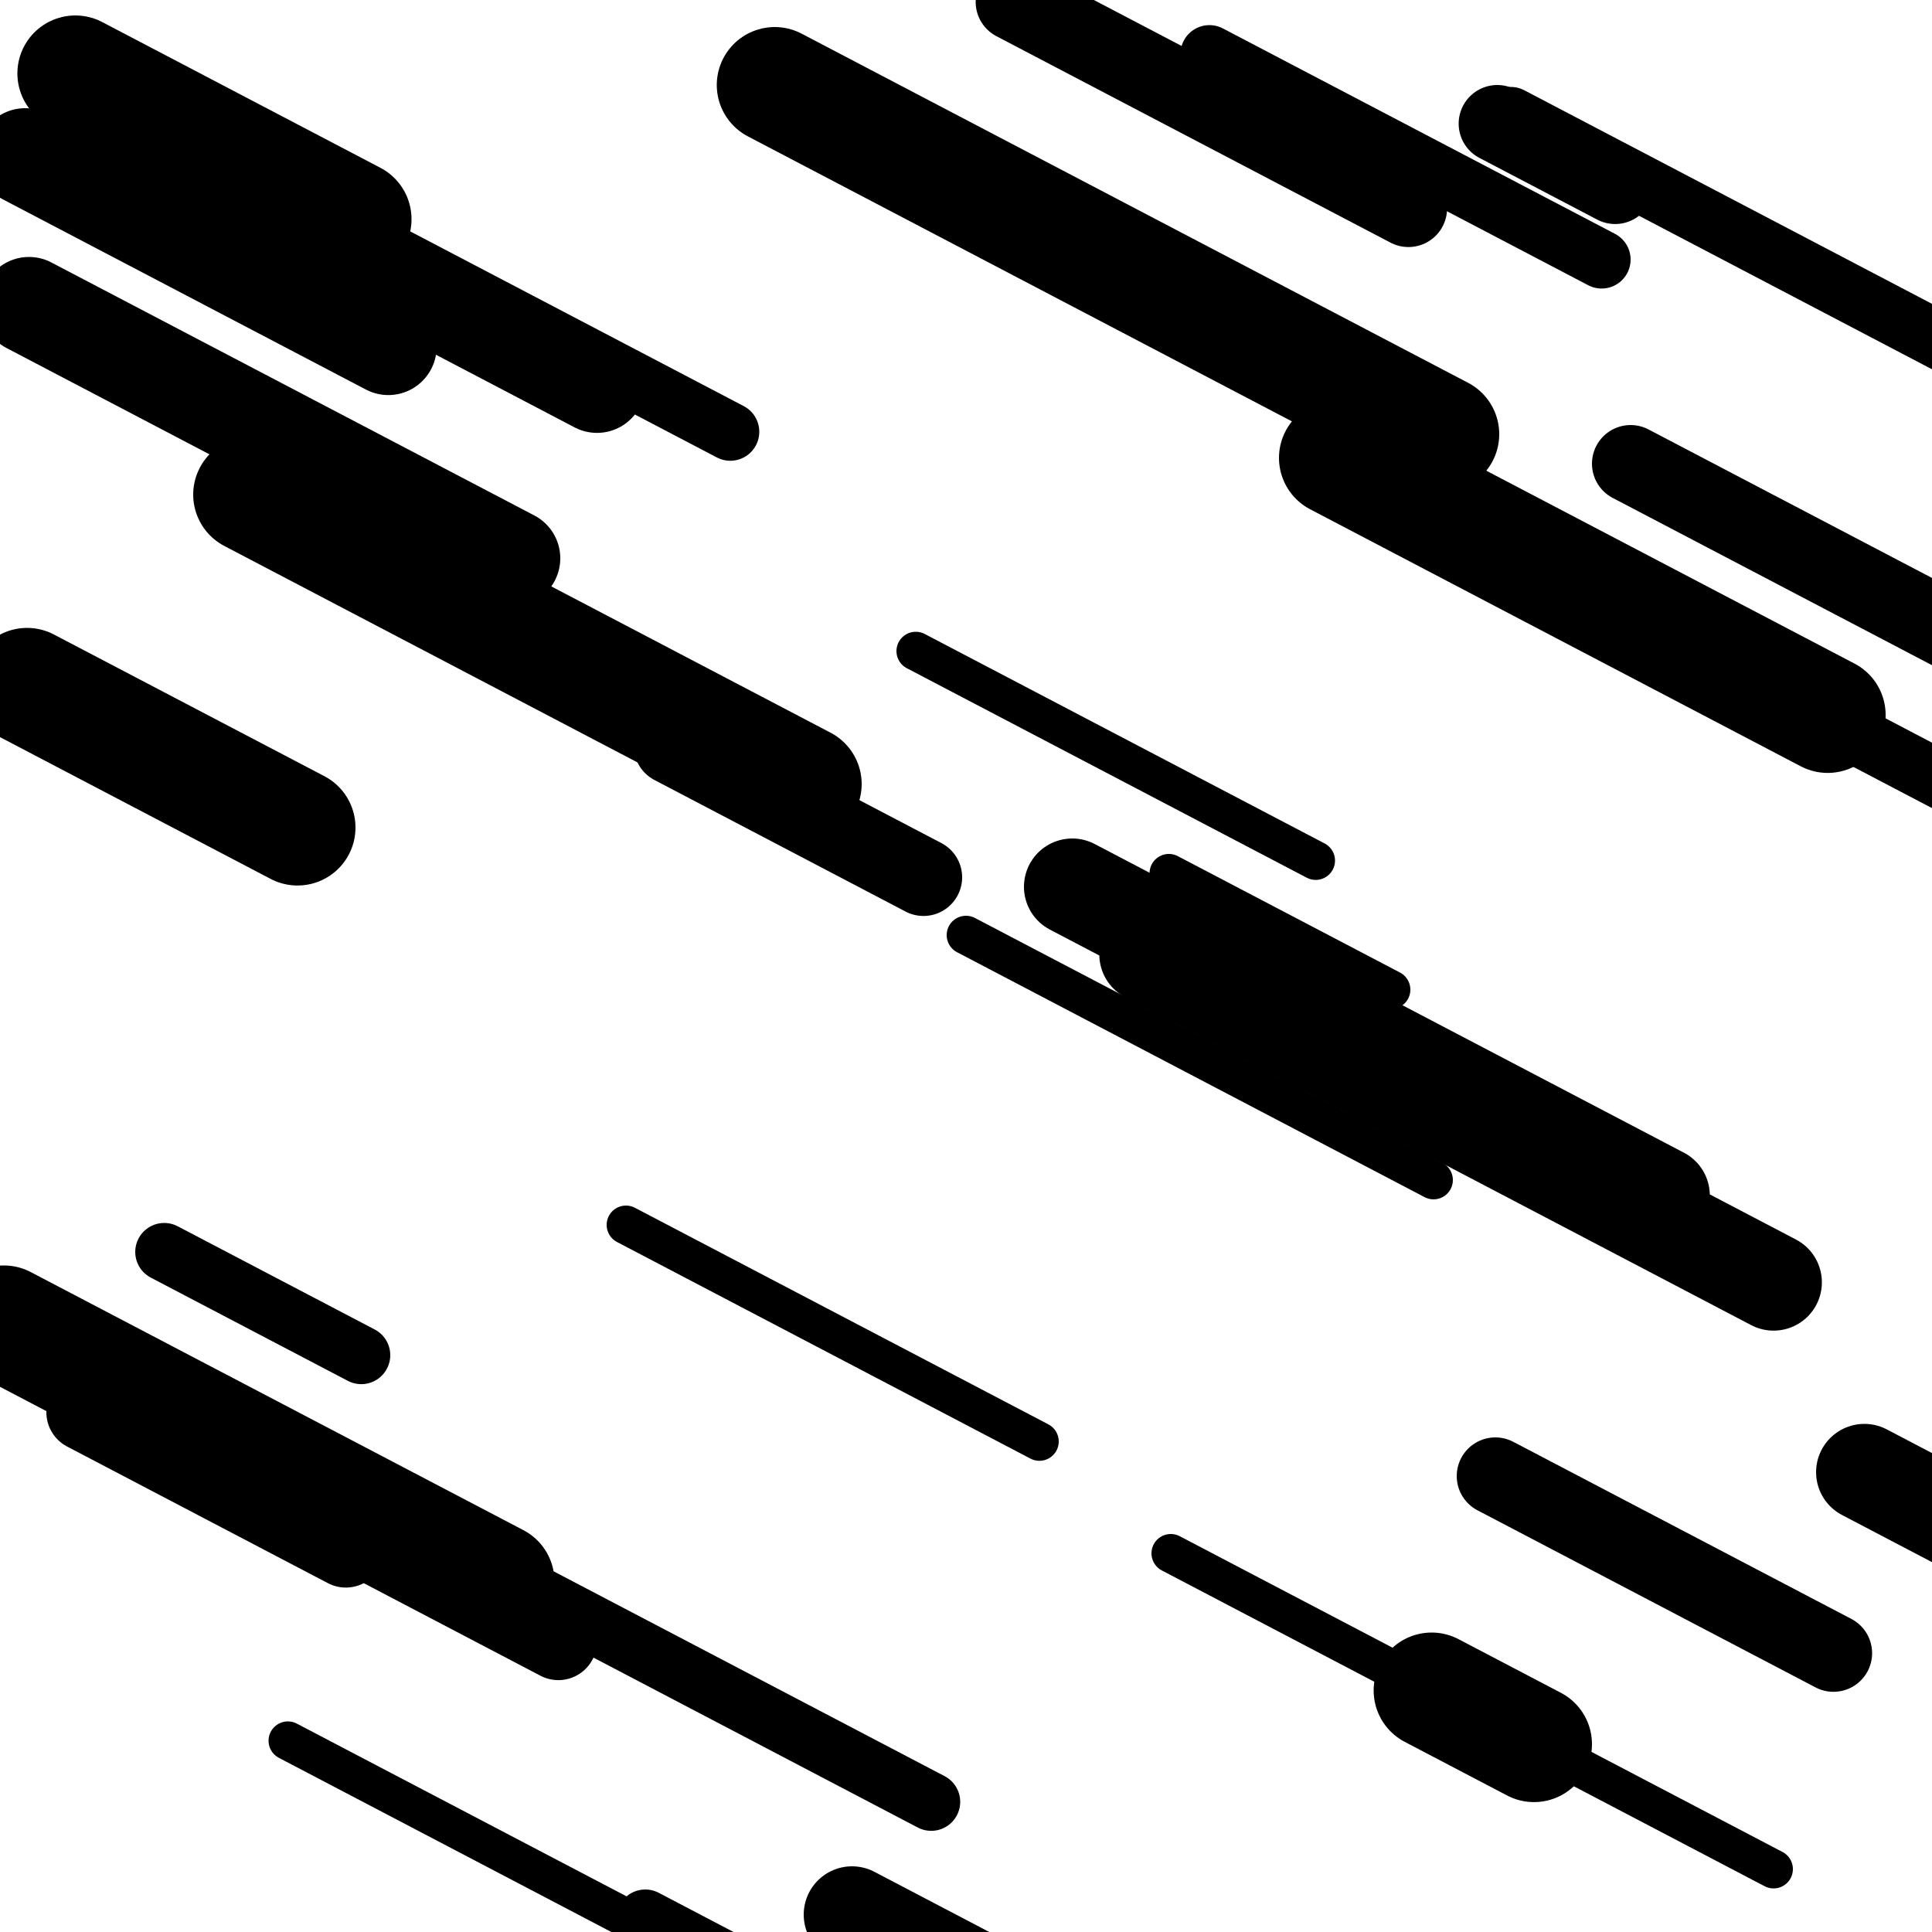 <svg viewBox="0 0 1000 1000" height="1000" width="1000" xmlns="http://www.w3.org/2000/svg">
<rect x="0" y="0" width="1000" height="1000" fill="#ffffff"></rect>
<line opacity="0.8" x1="779" y1="278" x2="877" y2="329.339" stroke="hsl(348, 20%, 50%)" stroke-width="20" stroke-linecap="round" /><line opacity="0.8" x1="474" y1="337" x2="681" y2="445.44" stroke="hsl(198, 20%, 30%)" stroke-width="20" stroke-linecap="round" /><line opacity="0.8" x1="324" y1="634" x2="538" y2="746.107" stroke="hsl(178, 20%, 20%)" stroke-width="20" stroke-linecap="round" /><line opacity="0.8" x1="149" y1="901" x2="479" y2="1073.876" stroke="hsl(198, 20%, 30%)" stroke-width="20" stroke-linecap="round" /><line opacity="0.8" x1="605" y1="452" x2="720" y2="512.245" stroke="hsl(348, 20%, 50%)" stroke-width="20" stroke-linecap="round" /><line opacity="0.8" x1="606" y1="804" x2="918" y2="967.446" stroke="hsl(178, 20%, 20%)" stroke-width="20" stroke-linecap="round" /><line opacity="0.8" x1="500" y1="484" x2="742" y2="610.776" stroke="hsl(178, 20%, 20%)" stroke-width="20" stroke-linecap="round" /><line opacity="0.8" x1="626" y1="28" x2="829" y2="134.345" stroke="hsl(348, 20%, 50%)" stroke-width="30" stroke-linecap="round" /><line opacity="0.8" x1="127" y1="92" x2="378" y2="223.49" stroke="hsl(8, 20%, 60%)" stroke-width="30" stroke-linecap="round" /><line opacity="0.8" x1="183" y1="776" x2="482" y2="932.636" stroke="hsl(28, 20%, 70%)" stroke-width="30" stroke-linecap="round" /><line opacity="0.8" x1="881" y1="339" x2="1207" y2="509.78" stroke="hsl(28, 20%, 70%)" stroke-width="30" stroke-linecap="round" /><line opacity="0.8" x1="85" y1="648" x2="187" y2="701.434" stroke="hsl(348, 20%, 50%)" stroke-width="30" stroke-linecap="round" /><line opacity="0.8" x1="334" y1="993" x2="607" y2="1136.016" stroke="hsl(348, 20%, 50%)" stroke-width="30" stroke-linecap="round" /><line opacity="0.8" x1="782" y1="60" x2="1083" y2="217.684" stroke="hsl(178, 20%, 20%)" stroke-width="30" stroke-linecap="round" /><line opacity="0.8" x1="525" y1="1" x2="729" y2="107.869" stroke="hsl(178, 20%, 20%)" stroke-width="40" stroke-linecap="round" /><line opacity="0.8" x1="774" y1="764" x2="949" y2="855.677" stroke="hsl(348, 20%, 50%)" stroke-width="40" stroke-linecap="round" /><line opacity="0.8" x1="348" y1="386" x2="478" y2="454.103" stroke="hsl(28, 20%, 70%)" stroke-width="40" stroke-linecap="round" /><line opacity="0.8" x1="74" y1="737" x2="289" y2="849.631" stroke="hsl(28, 20%, 70%)" stroke-width="40" stroke-linecap="round" /><line opacity="0.8" x1="775" y1="64" x2="836" y2="95.956" stroke="hsl(348, 20%, 50%)" stroke-width="40" stroke-linecap="round" /><line opacity="0.8" x1="844" y1="240" x2="1061" y2="353.679" stroke="hsl(348, 20%, 50%)" stroke-width="40" stroke-linecap="round" /><line opacity="0.8" x1="44" y1="731" x2="179" y2="801.722" stroke="hsl(198, 20%, 30%)" stroke-width="40" stroke-linecap="round" /><line opacity="0.8" x1="594" y1="494" x2="918" y2="663.733" stroke="hsl(178, 20%, 20%)" stroke-width="50" stroke-linecap="round" /><line opacity="0.8" x1="555" y1="459" x2="860" y2="618.779" stroke="hsl(178, 20%, 20%)" stroke-width="50" stroke-linecap="round" /><line opacity="0.8" x1="965" y1="762" x2="1073" y2="818.578" stroke="hsl(178, 20%, 20%)" stroke-width="50" stroke-linecap="round" /><line opacity="0.8" x1="76" y1="77" x2="309" y2="199.061" stroke="hsl(178, 20%, 20%)" stroke-width="50" stroke-linecap="round" /><line opacity="0.8" x1="13" y1="81" x2="201" y2="179.487" stroke="hsl(348, 20%, 50%)" stroke-width="50" stroke-linecap="round" /><line opacity="0.8" x1="15" y1="158" x2="265" y2="288.967" stroke="hsl(28, 20%, 70%)" stroke-width="50" stroke-linecap="round" /><line opacity="0.8" x1="441" y1="991" x2="562" y2="1054.388" stroke="hsl(198, 20%, 30%)" stroke-width="50" stroke-linecap="round" /><line opacity="0.8" x1="14" y1="355" x2="154" y2="428.341" stroke="hsl(178, 20%, 20%)" stroke-width="60" stroke-linecap="round" /><line opacity="0.8" x1="39" y1="38" x2="183" y2="113.437" stroke="hsl(8, 20%, 60%)" stroke-width="60" stroke-linecap="round" /><line opacity="0.8" x1="401" y1="44" x2="746" y2="224.734" stroke="hsl(8, 20%, 60%)" stroke-width="60" stroke-linecap="round" /><line opacity="0.8" x1="741" y1="875" x2="794" y2="902.765" stroke="hsl(28, 20%, 70%)" stroke-width="60" stroke-linecap="round" /><line opacity="0.8" x1="692" y1="237" x2="946" y2="370.062" stroke="hsl(178, 20%, 20%)" stroke-width="60" stroke-linecap="round" /><line opacity="0.8" x1="130" y1="256" x2="416" y2="405.826" stroke="hsl(348, 20%, 50%)" stroke-width="60" stroke-linecap="round" /><line opacity="0.8" x1="2" y1="685" x2="257" y2="818.586" stroke="hsl(178, 20%, 20%)" stroke-width="60" stroke-linecap="round" /></svg>